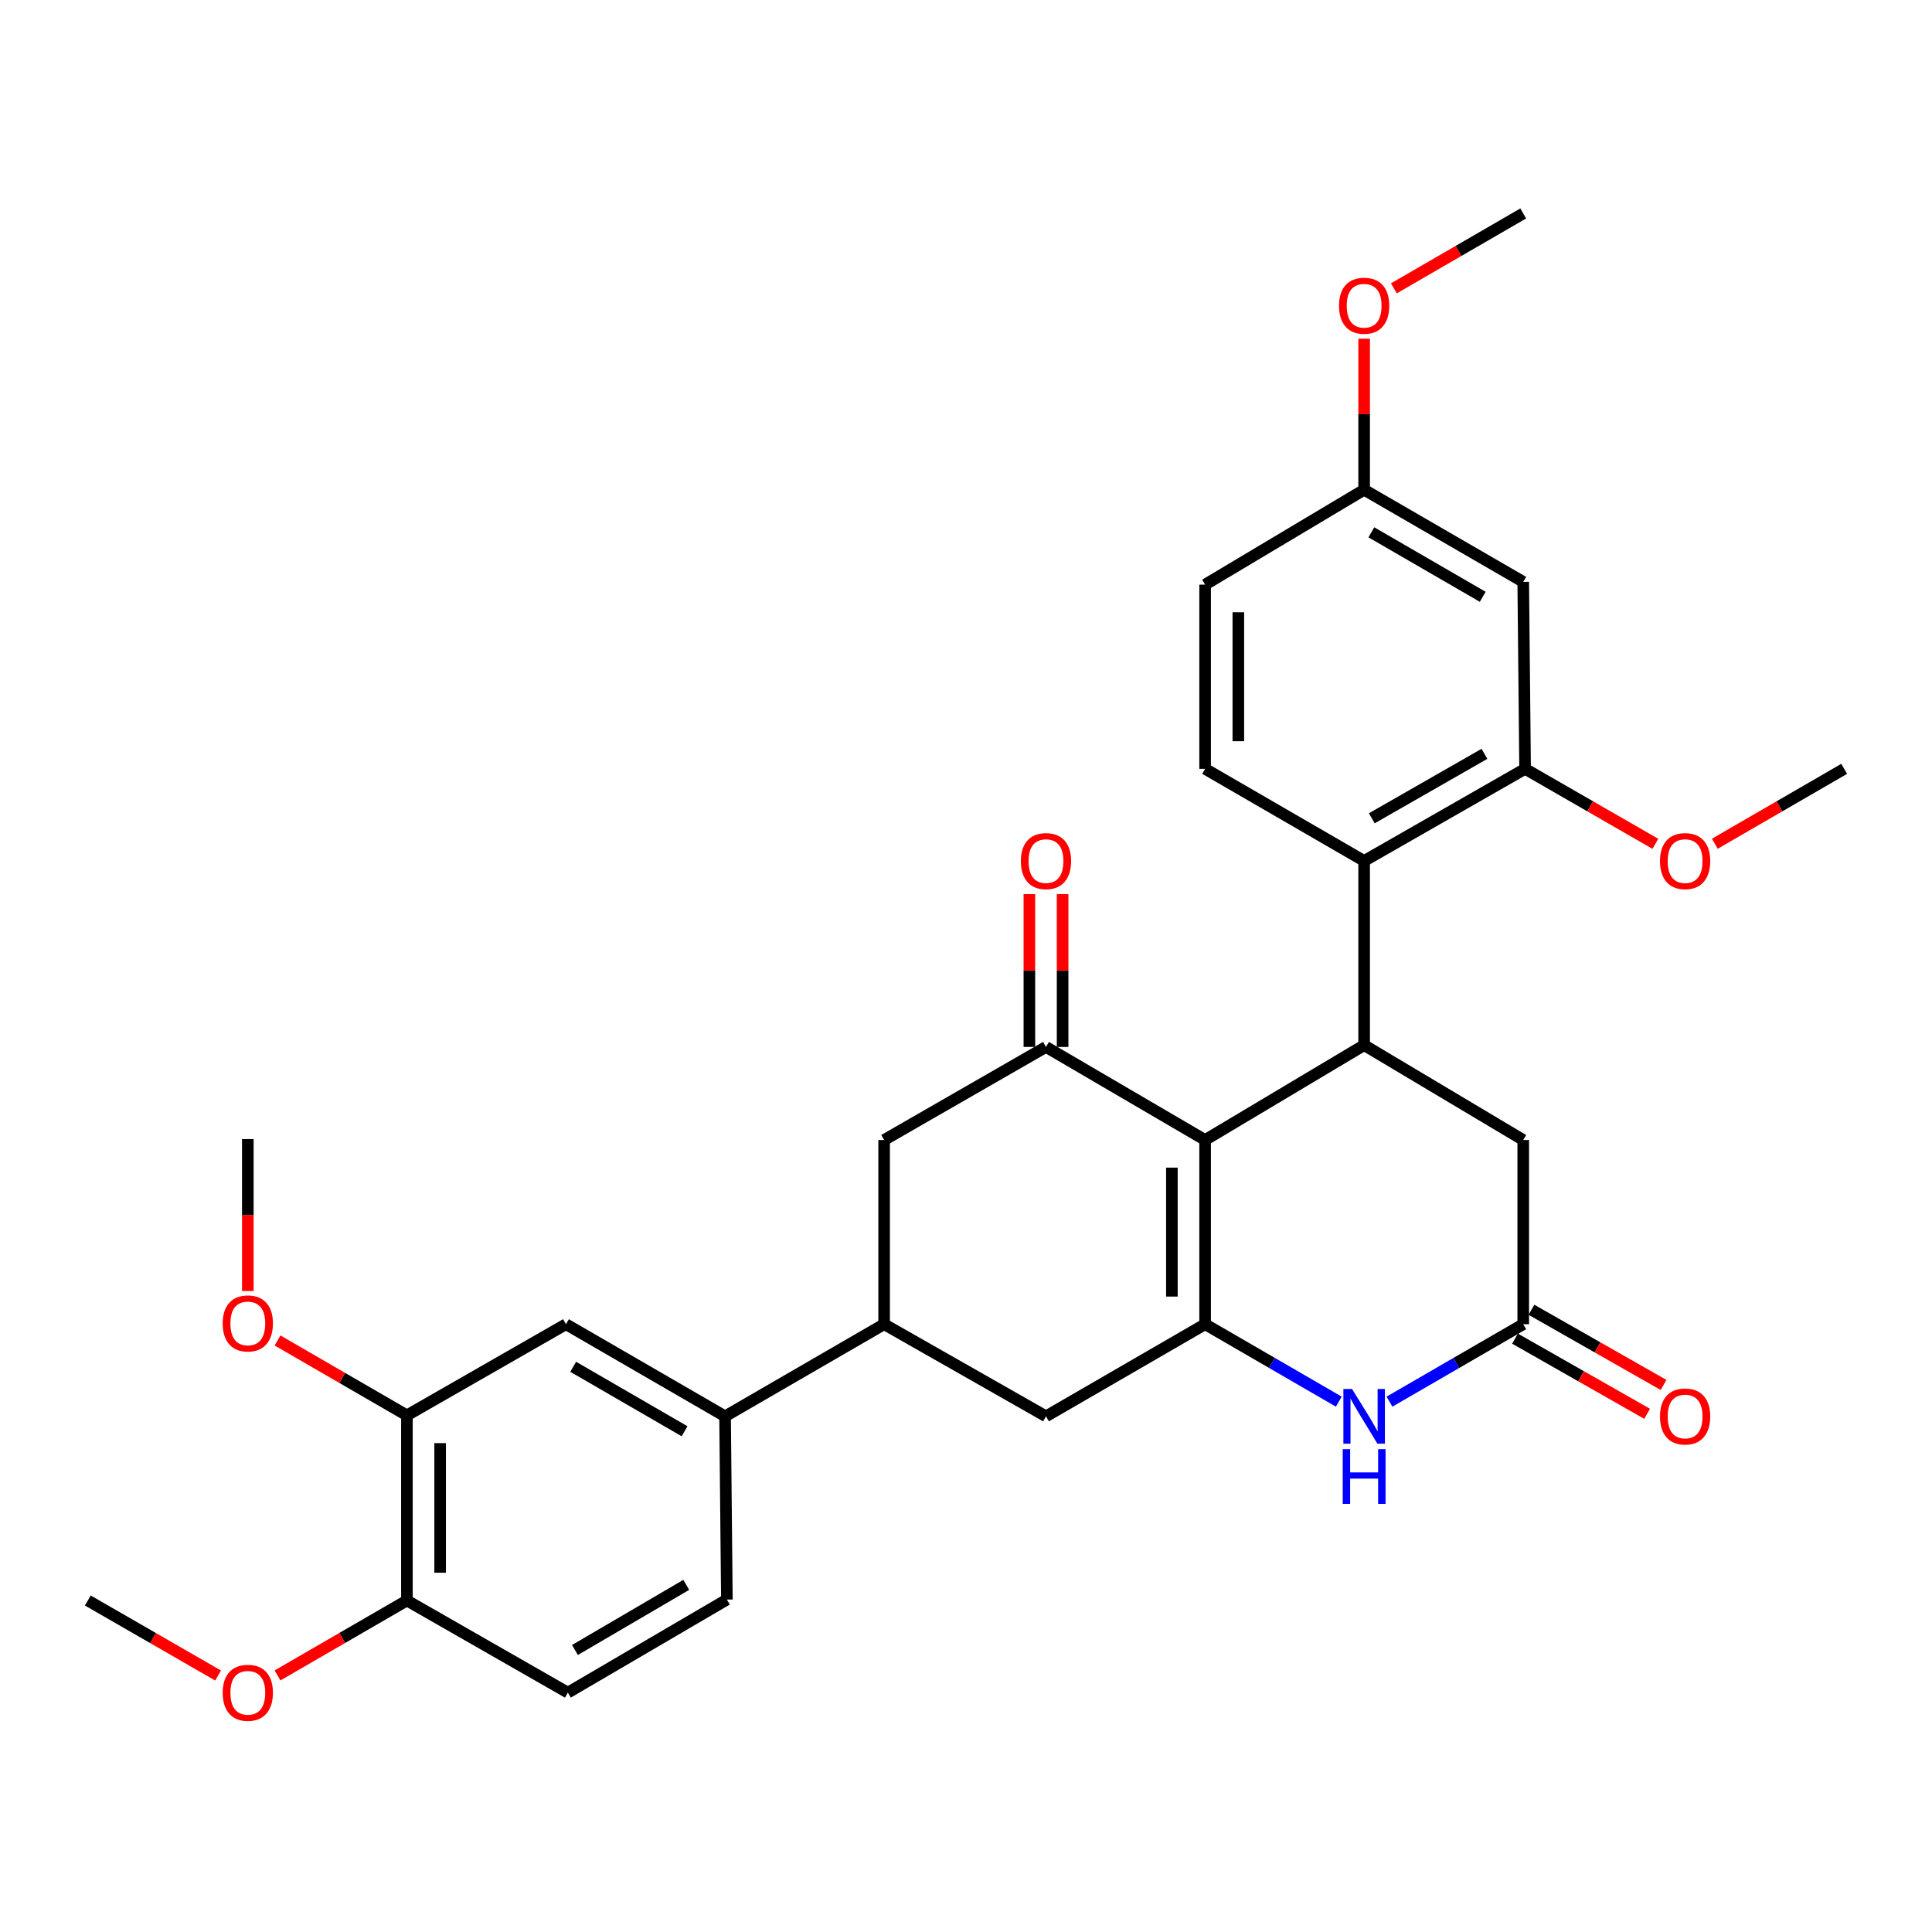 <?xml version='1.0' encoding='iso-8859-1'?>
<svg version='1.1' baseProfile='full'
              xmlns='http://www.w3.org/2000/svg'
                      xmlns:rdkit='http://www.rdkit.org/xml'
                      xmlns:xlink='http://www.w3.org/1999/xlink'
                  xml:space='preserve'
width='1000px' height='1000px' viewBox='0 0 1000 1000'>
<!-- END OF HEADER -->
<rect style='opacity:1.0;fill:#FFFFFF;stroke:none' width='1000' height='1000' x='0' y='0'> </rect>
<path class='bond-0' d='M 623.767,590.062 L 623.767,685.409' style='fill:none;fill-rule:evenodd;stroke:#000000;stroke-width:6px;stroke-linecap:butt;stroke-linejoin:miter;stroke-opacity:1' />
<path class='bond-0' d='M 606.572,604.364 L 606.572,671.107' style='fill:none;fill-rule:evenodd;stroke:#000000;stroke-width:6px;stroke-linecap:butt;stroke-linejoin:miter;stroke-opacity:1' />
<path class='bond-1' d='M 623.767,590.062 L 706.075,540.96' style='fill:none;fill-rule:evenodd;stroke:#000000;stroke-width:6px;stroke-linecap:butt;stroke-linejoin:miter;stroke-opacity:1' />
<path class='bond-2' d='M 623.767,590.062 L 541.402,541.896' style='fill:none;fill-rule:evenodd;stroke:#000000;stroke-width:6px;stroke-linecap:butt;stroke-linejoin:miter;stroke-opacity:1' />
<path class='bond-3' d='M 623.767,685.409 L 658.362,705.449' style='fill:none;fill-rule:evenodd;stroke:#000000;stroke-width:6px;stroke-linecap:butt;stroke-linejoin:miter;stroke-opacity:1' />
<path class='bond-3' d='M 658.362,705.449 L 692.957,725.489' style='fill:none;fill-rule:evenodd;stroke:#0000FF;stroke-width:6px;stroke-linecap:butt;stroke-linejoin:miter;stroke-opacity:1' />
<path class='bond-8' d='M 623.767,685.409 L 541.402,733.087' style='fill:none;fill-rule:evenodd;stroke:#000000;stroke-width:6px;stroke-linecap:butt;stroke-linejoin:miter;stroke-opacity:1' />
<path class='bond-4' d='M 706.075,540.96 L 706.075,445.622' style='fill:none;fill-rule:evenodd;stroke:#000000;stroke-width:6px;stroke-linecap:butt;stroke-linejoin:miter;stroke-opacity:1' />
<path class='bond-11' d='M 706.075,540.96 L 788.421,590.062' style='fill:none;fill-rule:evenodd;stroke:#000000;stroke-width:6px;stroke-linecap:butt;stroke-linejoin:miter;stroke-opacity:1' />
<path class='bond-9' d='M 541.402,541.896 L 457.623,590.062' style='fill:none;fill-rule:evenodd;stroke:#000000;stroke-width:6px;stroke-linecap:butt;stroke-linejoin:miter;stroke-opacity:1' />
<path class='bond-16' d='M 550,541.896 L 550,502.342' style='fill:none;fill-rule:evenodd;stroke:#000000;stroke-width:6px;stroke-linecap:butt;stroke-linejoin:miter;stroke-opacity:1' />
<path class='bond-16' d='M 550,502.342 L 550,462.789' style='fill:none;fill-rule:evenodd;stroke:#FF0000;stroke-width:6px;stroke-linecap:butt;stroke-linejoin:miter;stroke-opacity:1' />
<path class='bond-16' d='M 532.805,541.896 L 532.805,502.342' style='fill:none;fill-rule:evenodd;stroke:#000000;stroke-width:6px;stroke-linecap:butt;stroke-linejoin:miter;stroke-opacity:1' />
<path class='bond-16' d='M 532.805,502.342 L 532.805,462.789' style='fill:none;fill-rule:evenodd;stroke:#FF0000;stroke-width:6px;stroke-linecap:butt;stroke-linejoin:miter;stroke-opacity:1' />
<path class='bond-32' d='M 719.194,725.492 L 753.807,705.45' style='fill:none;fill-rule:evenodd;stroke:#0000FF;stroke-width:6px;stroke-linecap:butt;stroke-linejoin:miter;stroke-opacity:1' />
<path class='bond-32' d='M 753.807,705.45 L 788.421,685.409' style='fill:none;fill-rule:evenodd;stroke:#000000;stroke-width:6px;stroke-linecap:butt;stroke-linejoin:miter;stroke-opacity:1' />
<path class='bond-6' d='M 706.075,445.622 L 789.386,397.953' style='fill:none;fill-rule:evenodd;stroke:#000000;stroke-width:6px;stroke-linecap:butt;stroke-linejoin:miter;stroke-opacity:1' />
<path class='bond-6' d='M 710.032,423.547 L 768.349,390.179' style='fill:none;fill-rule:evenodd;stroke:#000000;stroke-width:6px;stroke-linecap:butt;stroke-linejoin:miter;stroke-opacity:1' />
<path class='bond-15' d='M 706.075,445.622 L 623.767,397.953' style='fill:none;fill-rule:evenodd;stroke:#000000;stroke-width:6px;stroke-linecap:butt;stroke-linejoin:miter;stroke-opacity:1' />
<path class='bond-5' d='M 788.421,685.409 L 788.421,590.062' style='fill:none;fill-rule:evenodd;stroke:#000000;stroke-width:6px;stroke-linecap:butt;stroke-linejoin:miter;stroke-opacity:1' />
<path class='bond-18' d='M 784.169,692.882 L 818.358,712.336' style='fill:none;fill-rule:evenodd;stroke:#000000;stroke-width:6px;stroke-linecap:butt;stroke-linejoin:miter;stroke-opacity:1' />
<path class='bond-18' d='M 818.358,712.336 L 852.547,731.791' style='fill:none;fill-rule:evenodd;stroke:#FF0000;stroke-width:6px;stroke-linecap:butt;stroke-linejoin:miter;stroke-opacity:1' />
<path class='bond-18' d='M 792.673,677.937 L 826.862,697.391' style='fill:none;fill-rule:evenodd;stroke:#000000;stroke-width:6px;stroke-linecap:butt;stroke-linejoin:miter;stroke-opacity:1' />
<path class='bond-18' d='M 826.862,697.391 L 861.051,716.846' style='fill:none;fill-rule:evenodd;stroke:#FF0000;stroke-width:6px;stroke-linecap:butt;stroke-linejoin:miter;stroke-opacity:1' />
<path class='bond-13' d='M 789.386,397.953 L 788.421,301.173' style='fill:none;fill-rule:evenodd;stroke:#000000;stroke-width:6px;stroke-linecap:butt;stroke-linejoin:miter;stroke-opacity:1' />
<path class='bond-23' d='M 789.386,397.953 L 823.103,417.359' style='fill:none;fill-rule:evenodd;stroke:#000000;stroke-width:6px;stroke-linecap:butt;stroke-linejoin:miter;stroke-opacity:1' />
<path class='bond-23' d='M 823.103,417.359 L 856.82,436.765' style='fill:none;fill-rule:evenodd;stroke:#FF0000;stroke-width:6px;stroke-linecap:butt;stroke-linejoin:miter;stroke-opacity:1' />
<path class='bond-7' d='M 457.623,685.409 L 457.623,590.062' style='fill:none;fill-rule:evenodd;stroke:#000000;stroke-width:6px;stroke-linecap:butt;stroke-linejoin:miter;stroke-opacity:1' />
<path class='bond-10' d='M 457.623,685.409 L 375.297,733.087' style='fill:none;fill-rule:evenodd;stroke:#000000;stroke-width:6px;stroke-linecap:butt;stroke-linejoin:miter;stroke-opacity:1' />
<path class='bond-31' d='M 457.623,685.409 L 541.402,733.087' style='fill:none;fill-rule:evenodd;stroke:#000000;stroke-width:6px;stroke-linecap:butt;stroke-linejoin:miter;stroke-opacity:1' />
<path class='bond-12' d='M 375.297,733.087 L 292.941,685.409' style='fill:none;fill-rule:evenodd;stroke:#000000;stroke-width:6px;stroke-linecap:butt;stroke-linejoin:miter;stroke-opacity:1' />
<path class='bond-12' d='M 354.328,740.817 L 296.679,707.442' style='fill:none;fill-rule:evenodd;stroke:#000000;stroke-width:6px;stroke-linecap:butt;stroke-linejoin:miter;stroke-opacity:1' />
<path class='bond-19' d='M 375.297,733.087 L 376.233,827.938' style='fill:none;fill-rule:evenodd;stroke:#000000;stroke-width:6px;stroke-linecap:butt;stroke-linejoin:miter;stroke-opacity:1' />
<path class='bond-14' d='M 292.941,685.409 L 210.614,732.591' style='fill:none;fill-rule:evenodd;stroke:#000000;stroke-width:6px;stroke-linecap:butt;stroke-linejoin:miter;stroke-opacity:1' />
<path class='bond-33' d='M 788.421,301.173 L 706.075,253.494' style='fill:none;fill-rule:evenodd;stroke:#000000;stroke-width:6px;stroke-linecap:butt;stroke-linejoin:miter;stroke-opacity:1' />
<path class='bond-33' d='M 767.453,308.902 L 709.811,275.527' style='fill:none;fill-rule:evenodd;stroke:#000000;stroke-width:6px;stroke-linecap:butt;stroke-linejoin:miter;stroke-opacity:1' />
<path class='bond-24' d='M 210.614,732.591 L 177.131,713.208' style='fill:none;fill-rule:evenodd;stroke:#000000;stroke-width:6px;stroke-linecap:butt;stroke-linejoin:miter;stroke-opacity:1' />
<path class='bond-24' d='M 177.131,713.208 L 143.647,693.824' style='fill:none;fill-rule:evenodd;stroke:#FF0000;stroke-width:6px;stroke-linecap:butt;stroke-linejoin:miter;stroke-opacity:1' />
<path class='bond-34' d='M 210.614,732.591 L 210.614,828.416' style='fill:none;fill-rule:evenodd;stroke:#000000;stroke-width:6px;stroke-linecap:butt;stroke-linejoin:miter;stroke-opacity:1' />
<path class='bond-34' d='M 227.81,746.964 L 227.81,814.042' style='fill:none;fill-rule:evenodd;stroke:#000000;stroke-width:6px;stroke-linecap:butt;stroke-linejoin:miter;stroke-opacity:1' />
<path class='bond-22' d='M 623.767,397.953 L 623.767,302.606' style='fill:none;fill-rule:evenodd;stroke:#000000;stroke-width:6px;stroke-linecap:butt;stroke-linejoin:miter;stroke-opacity:1' />
<path class='bond-22' d='M 640.962,383.651 L 640.962,316.908' style='fill:none;fill-rule:evenodd;stroke:#000000;stroke-width:6px;stroke-linecap:butt;stroke-linejoin:miter;stroke-opacity:1' />
<path class='bond-17' d='M 210.614,828.416 L 293.925,876.104' style='fill:none;fill-rule:evenodd;stroke:#000000;stroke-width:6px;stroke-linecap:butt;stroke-linejoin:miter;stroke-opacity:1' />
<path class='bond-25' d='M 210.614,828.416 L 177.131,847.807' style='fill:none;fill-rule:evenodd;stroke:#000000;stroke-width:6px;stroke-linecap:butt;stroke-linejoin:miter;stroke-opacity:1' />
<path class='bond-25' d='M 177.131,847.807 L 143.647,867.198' style='fill:none;fill-rule:evenodd;stroke:#FF0000;stroke-width:6px;stroke-linecap:butt;stroke-linejoin:miter;stroke-opacity:1' />
<path class='bond-20' d='M 376.233,827.938 L 293.925,876.104' style='fill:none;fill-rule:evenodd;stroke:#000000;stroke-width:6px;stroke-linecap:butt;stroke-linejoin:miter;stroke-opacity:1' />
<path class='bond-20' d='M 355.202,820.322 L 297.587,854.038' style='fill:none;fill-rule:evenodd;stroke:#000000;stroke-width:6px;stroke-linecap:butt;stroke-linejoin:miter;stroke-opacity:1' />
<path class='bond-21' d='M 706.075,253.494 L 623.767,302.606' style='fill:none;fill-rule:evenodd;stroke:#000000;stroke-width:6px;stroke-linecap:butt;stroke-linejoin:miter;stroke-opacity:1' />
<path class='bond-26' d='M 706.075,253.494 L 706.075,214.402' style='fill:none;fill-rule:evenodd;stroke:#000000;stroke-width:6px;stroke-linecap:butt;stroke-linejoin:miter;stroke-opacity:1' />
<path class='bond-26' d='M 706.075,214.402 L 706.075,175.309' style='fill:none;fill-rule:evenodd;stroke:#FF0000;stroke-width:6px;stroke-linecap:butt;stroke-linejoin:miter;stroke-opacity:1' />
<path class='bond-27' d='M 887.588,436.719 L 921.067,417.336' style='fill:none;fill-rule:evenodd;stroke:#FF0000;stroke-width:6px;stroke-linecap:butt;stroke-linejoin:miter;stroke-opacity:1' />
<path class='bond-27' d='M 921.067,417.336 L 954.545,397.953' style='fill:none;fill-rule:evenodd;stroke:#000000;stroke-width:6px;stroke-linecap:butt;stroke-linejoin:miter;stroke-opacity:1' />
<path class='bond-28' d='M 128.269,668.218 L 128.269,628.901' style='fill:none;fill-rule:evenodd;stroke:#FF0000;stroke-width:6px;stroke-linecap:butt;stroke-linejoin:miter;stroke-opacity:1' />
<path class='bond-28' d='M 128.269,628.901 L 128.269,589.584' style='fill:none;fill-rule:evenodd;stroke:#000000;stroke-width:6px;stroke-linecap:butt;stroke-linejoin:miter;stroke-opacity:1' />
<path class='bond-29' d='M 112.879,867.242 L 79.167,847.829' style='fill:none;fill-rule:evenodd;stroke:#FF0000;stroke-width:6px;stroke-linecap:butt;stroke-linejoin:miter;stroke-opacity:1' />
<path class='bond-29' d='M 79.167,847.829 L 45.455,828.416' style='fill:none;fill-rule:evenodd;stroke:#000000;stroke-width:6px;stroke-linecap:butt;stroke-linejoin:miter;stroke-opacity:1' />
<path class='bond-30' d='M 721.454,149.26 L 754.937,129.869' style='fill:none;fill-rule:evenodd;stroke:#FF0000;stroke-width:6px;stroke-linecap:butt;stroke-linejoin:miter;stroke-opacity:1' />
<path class='bond-30' d='M 754.937,129.869 L 788.421,110.478' style='fill:none;fill-rule:evenodd;stroke:#000000;stroke-width:6px;stroke-linecap:butt;stroke-linejoin:miter;stroke-opacity:1' />
<path  class='atom-4' d='M 699.815 718.927
L 709.095 733.927
Q 710.015 735.407, 711.495 738.087
Q 712.975 740.767, 713.055 740.927
L 713.055 718.927
L 716.815 718.927
L 716.815 747.247
L 712.935 747.247
L 702.975 730.847
Q 701.815 728.927, 700.575 726.727
Q 699.375 724.527, 699.015 723.847
L 699.015 747.247
L 695.335 747.247
L 695.335 718.927
L 699.815 718.927
' fill='#0000FF'/>
<path  class='atom-4' d='M 694.995 750.079
L 698.835 750.079
L 698.835 762.119
L 713.315 762.119
L 713.315 750.079
L 717.155 750.079
L 717.155 778.399
L 713.315 778.399
L 713.315 765.319
L 698.835 765.319
L 698.835 778.399
L 694.995 778.399
L 694.995 750.079
' fill='#0000FF'/>
<path  class='atom-17' d='M 528.402 445.702
Q 528.402 438.902, 531.762 435.102
Q 535.122 431.302, 541.402 431.302
Q 547.682 431.302, 551.042 435.102
Q 554.402 438.902, 554.402 445.702
Q 554.402 452.582, 551.002 456.502
Q 547.602 460.382, 541.402 460.382
Q 535.162 460.382, 531.762 456.502
Q 528.402 452.622, 528.402 445.702
M 541.402 457.182
Q 545.722 457.182, 548.042 454.302
Q 550.402 451.382, 550.402 445.702
Q 550.402 440.142, 548.042 437.342
Q 545.722 434.502, 541.402 434.502
Q 537.082 434.502, 534.722 437.302
Q 532.402 440.102, 532.402 445.702
Q 532.402 451.422, 534.722 454.302
Q 537.082 457.182, 541.402 457.182
' fill='#FF0000'/>
<path  class='atom-19' d='M 859.209 733.167
Q 859.209 726.367, 862.569 722.567
Q 865.929 718.767, 872.209 718.767
Q 878.489 718.767, 881.849 722.567
Q 885.209 726.367, 885.209 733.167
Q 885.209 740.047, 881.809 743.967
Q 878.409 747.847, 872.209 747.847
Q 865.969 747.847, 862.569 743.967
Q 859.209 740.087, 859.209 733.167
M 872.209 744.647
Q 876.529 744.647, 878.849 741.767
Q 881.209 738.847, 881.209 733.167
Q 881.209 727.607, 878.849 724.807
Q 876.529 721.967, 872.209 721.967
Q 867.889 721.967, 865.529 724.767
Q 863.209 727.567, 863.209 733.167
Q 863.209 738.887, 865.529 741.767
Q 867.889 744.647, 872.209 744.647
' fill='#FF0000'/>
<path  class='atom-24' d='M 859.209 445.702
Q 859.209 438.902, 862.569 435.102
Q 865.929 431.302, 872.209 431.302
Q 878.489 431.302, 881.849 435.102
Q 885.209 438.902, 885.209 445.702
Q 885.209 452.582, 881.809 456.502
Q 878.409 460.382, 872.209 460.382
Q 865.969 460.382, 862.569 456.502
Q 859.209 452.622, 859.209 445.702
M 872.209 457.182
Q 876.529 457.182, 878.849 454.302
Q 881.209 451.382, 881.209 445.702
Q 881.209 440.142, 878.849 437.342
Q 876.529 434.502, 872.209 434.502
Q 867.889 434.502, 865.529 437.302
Q 863.209 440.102, 863.209 445.702
Q 863.209 451.422, 865.529 454.302
Q 867.889 457.182, 872.209 457.182
' fill='#FF0000'/>
<path  class='atom-25' d='M 115.269 685.002
Q 115.269 678.202, 118.629 674.402
Q 121.989 670.602, 128.269 670.602
Q 134.549 670.602, 137.909 674.402
Q 141.269 678.202, 141.269 685.002
Q 141.269 691.882, 137.869 695.802
Q 134.469 699.682, 128.269 699.682
Q 122.029 699.682, 118.629 695.802
Q 115.269 691.922, 115.269 685.002
M 128.269 696.482
Q 132.589 696.482, 134.909 693.602
Q 137.269 690.682, 137.269 685.002
Q 137.269 679.442, 134.909 676.642
Q 132.589 673.802, 128.269 673.802
Q 123.949 673.802, 121.589 676.602
Q 119.269 679.402, 119.269 685.002
Q 119.269 690.722, 121.589 693.602
Q 123.949 696.482, 128.269 696.482
' fill='#FF0000'/>
<path  class='atom-26' d='M 115.269 876.184
Q 115.269 869.384, 118.629 865.584
Q 121.989 861.784, 128.269 861.784
Q 134.549 861.784, 137.909 865.584
Q 141.269 869.384, 141.269 876.184
Q 141.269 883.064, 137.869 886.984
Q 134.469 890.864, 128.269 890.864
Q 122.029 890.864, 118.629 886.984
Q 115.269 883.104, 115.269 876.184
M 128.269 887.664
Q 132.589 887.664, 134.909 884.784
Q 137.269 881.864, 137.269 876.184
Q 137.269 870.624, 134.909 867.824
Q 132.589 864.984, 128.269 864.984
Q 123.949 864.984, 121.589 867.784
Q 119.269 870.584, 119.269 876.184
Q 119.269 881.904, 121.589 884.784
Q 123.949 887.664, 128.269 887.664
' fill='#FF0000'/>
<path  class='atom-27' d='M 693.075 158.246
Q 693.075 151.446, 696.435 147.646
Q 699.795 143.846, 706.075 143.846
Q 712.355 143.846, 715.715 147.646
Q 719.075 151.446, 719.075 158.246
Q 719.075 165.126, 715.675 169.046
Q 712.275 172.926, 706.075 172.926
Q 699.835 172.926, 696.435 169.046
Q 693.075 165.166, 693.075 158.246
M 706.075 169.726
Q 710.395 169.726, 712.715 166.846
Q 715.075 163.926, 715.075 158.246
Q 715.075 152.686, 712.715 149.886
Q 710.395 147.046, 706.075 147.046
Q 701.755 147.046, 699.395 149.846
Q 697.075 152.646, 697.075 158.246
Q 697.075 163.966, 699.395 166.846
Q 701.755 169.726, 706.075 169.726
' fill='#FF0000'/>
</svg>
